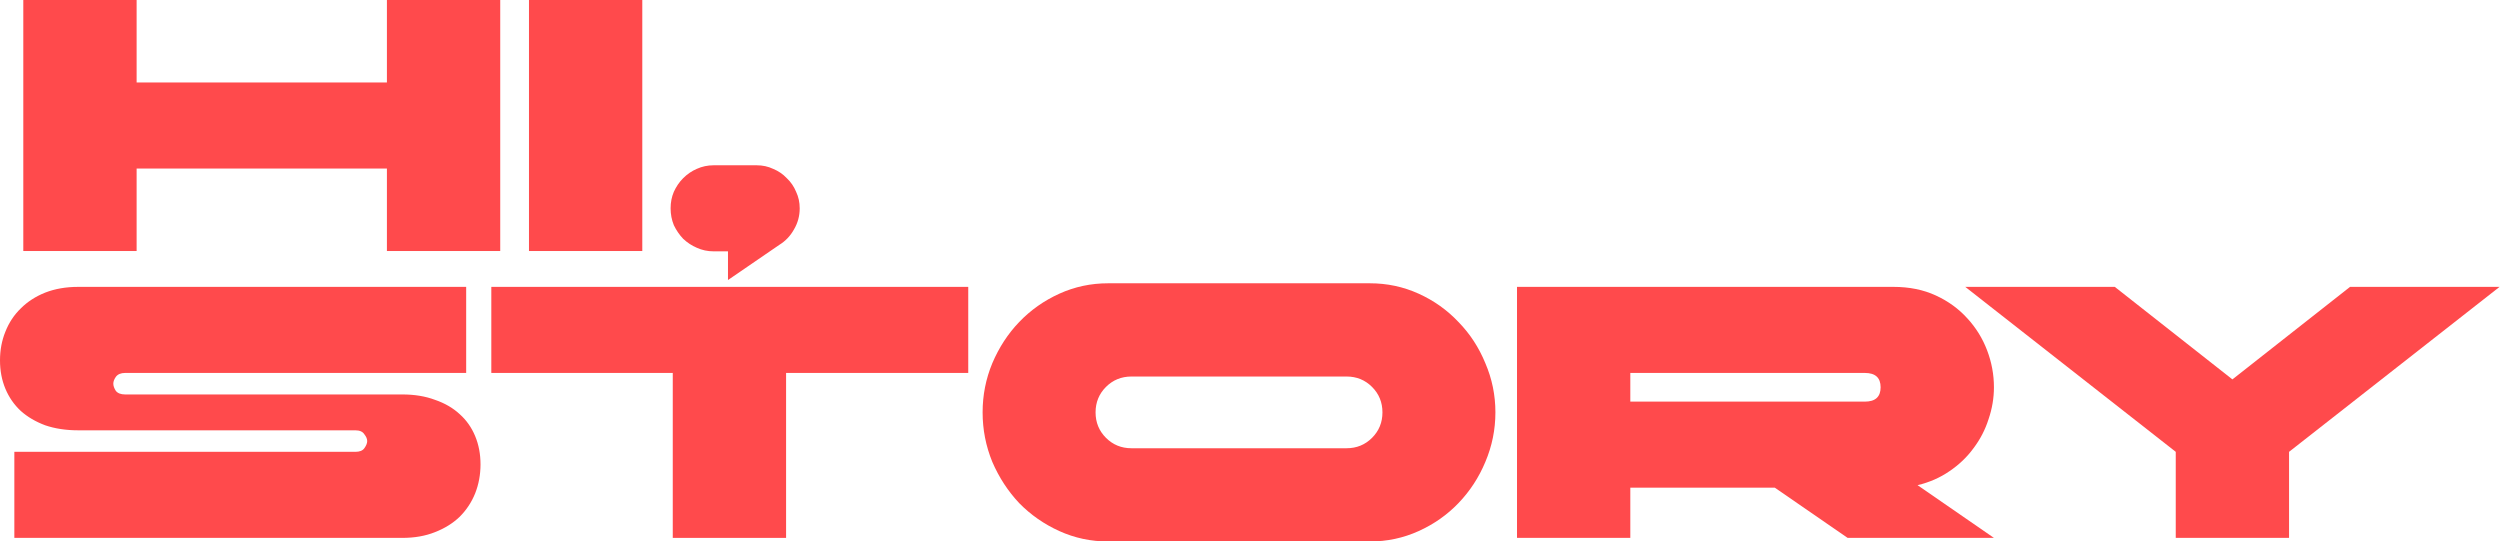 <?xml version="1.0" encoding="UTF-8"?> <svg xmlns="http://www.w3.org/2000/svg" width="1736" height="376" viewBox="0 0 1736 376" fill="none"><path d="M1510.84 313.749L1364.67 199.206H1468.51L1550.18 263.449L1631.86 199.206H1735.69L1589.52 313.749V373.51H1510.84V313.749Z" fill="#FF4A4C"></path><path d="M1053.41 199.206H1314.86C1325.82 199.206 1335.61 201.198 1344.25 205.182C1352.88 209.166 1360.18 214.478 1366.16 221.118C1372.13 227.592 1376.7 234.98 1379.85 243.28C1383.01 251.58 1384.59 260.129 1384.59 268.927C1384.59 276.398 1383.34 283.785 1380.85 291.089C1378.53 298.393 1375.04 305.116 1370.39 311.259C1365.91 317.401 1360.35 322.713 1353.71 327.195C1347.23 331.677 1339.85 334.914 1331.55 336.906L1384.59 373.51H1282.99L1232.44 338.649H1132.09V373.51H1053.41V199.206ZM1132.09 258.967V278.888H1294.94C1302.25 278.888 1305.9 275.568 1305.9 268.927C1305.9 262.287 1302.25 258.967 1294.94 258.967H1132.09Z" fill="#FF4A4C"></path><path d="M951.255 196.715C963.208 196.715 974.496 199.122 985.12 203.937C995.744 208.751 1004.96 215.308 1012.76 223.608C1020.73 231.742 1026.95 241.288 1031.44 252.244C1036.08 263.034 1038.41 274.405 1038.41 286.358C1038.41 298.31 1036.08 309.764 1031.44 320.721C1026.95 331.511 1020.73 341.056 1012.76 349.356C1004.96 357.491 995.744 363.965 985.12 368.779C974.496 373.593 963.208 376 951.255 376H769.48C757.528 376 746.24 373.593 735.616 368.779C724.991 363.965 715.695 357.491 707.727 349.356C699.925 341.056 693.699 331.511 689.051 320.721C684.569 309.764 682.328 298.31 682.328 286.358C682.328 274.405 684.569 263.034 689.051 252.244C693.699 241.288 699.925 231.742 707.727 223.608C715.695 215.308 724.991 208.751 735.616 203.937C746.24 199.122 757.528 196.715 769.48 196.715H951.255ZM935.07 261.457H785.666C778.694 261.457 772.801 263.864 767.986 268.678C763.172 273.492 760.765 279.386 760.765 286.358C760.765 293.33 763.172 299.223 767.986 304.037C772.801 308.851 778.694 311.258 785.666 311.258H935.07C942.042 311.258 947.935 308.851 952.749 304.037C957.563 299.223 959.971 293.33 959.971 286.358C959.971 279.386 957.563 273.492 952.749 268.678C947.935 263.864 942.042 261.457 935.07 261.457Z" fill="#FF4A4C"></path><path d="M467.169 258.967H341.172V199.206H672.351V258.967H545.855V373.51H467.169V258.967Z" fill="#FF4A4C"></path><path d="M54.283 298.808C45.817 298.808 38.181 297.646 31.375 295.322C24.735 292.832 19.09 289.512 14.442 285.362C9.794 281.046 6.225 275.9 3.735 269.923C1.245 263.947 0 257.39 0 250.252C0 243.114 1.245 236.474 3.735 230.331C6.225 224.023 9.794 218.628 14.442 214.146C19.09 209.498 24.735 205.846 31.375 203.19C38.181 200.534 45.817 199.206 54.283 199.206H323.709V258.967H86.903C83.915 258.967 81.757 259.88 80.429 261.706C79.267 263.366 78.686 264.943 78.686 266.437C78.686 267.931 79.267 269.591 80.429 271.417C81.757 273.078 83.915 273.908 86.903 273.908H279.385C287.852 273.908 295.405 275.153 302.045 277.643C308.851 279.967 314.578 283.287 319.227 287.603C323.875 291.753 327.444 296.816 329.934 302.792C332.424 308.768 333.669 315.326 333.669 322.464C333.669 329.602 332.424 336.325 329.934 342.633C327.444 348.776 323.875 354.171 319.227 358.819C314.578 363.301 308.851 366.87 302.045 369.526C295.405 372.182 287.852 373.51 279.385 373.51H9.96V313.749H246.766C249.754 313.749 251.829 312.919 252.991 311.259C254.319 309.433 254.983 307.772 254.983 306.278C254.983 304.784 254.319 303.207 252.991 301.547C251.829 299.721 249.754 298.808 246.766 298.808H54.283Z" fill="#FF4A4C"></path><path d="M495.553 174.534C491.403 174.534 487.501 173.704 483.849 172.044C480.363 170.549 477.209 168.474 474.387 165.818C471.731 162.996 469.573 159.842 467.913 156.356C466.419 152.704 465.672 148.803 465.672 144.653C465.672 140.503 466.419 136.685 467.913 133.198C469.573 129.546 471.731 126.392 474.387 123.736C477.209 120.914 480.363 118.756 483.849 117.262C487.501 115.602 491.403 114.772 495.553 114.772H525.433C529.584 114.772 533.402 115.602 536.888 117.262C540.54 118.756 543.694 120.914 546.35 123.736C549.172 126.392 551.33 129.546 552.824 133.198C554.484 136.685 555.314 140.503 555.314 144.653C555.314 149.965 553.986 154.862 551.33 159.344C548.84 163.826 545.437 167.395 541.121 170.051L505.513 194.454V174.534H495.553Z" fill="#FF4A4C"></path><path d="M367.32 0H446.006V174.305H367.32V0Z" fill="#FF4A4C"></path><path d="M16.18 0H94.866V57.272H268.672V0H347.359V174.305H268.672V117.033H94.866V174.305H16.18V0Z" fill="#FF4A4C"></path></svg> 